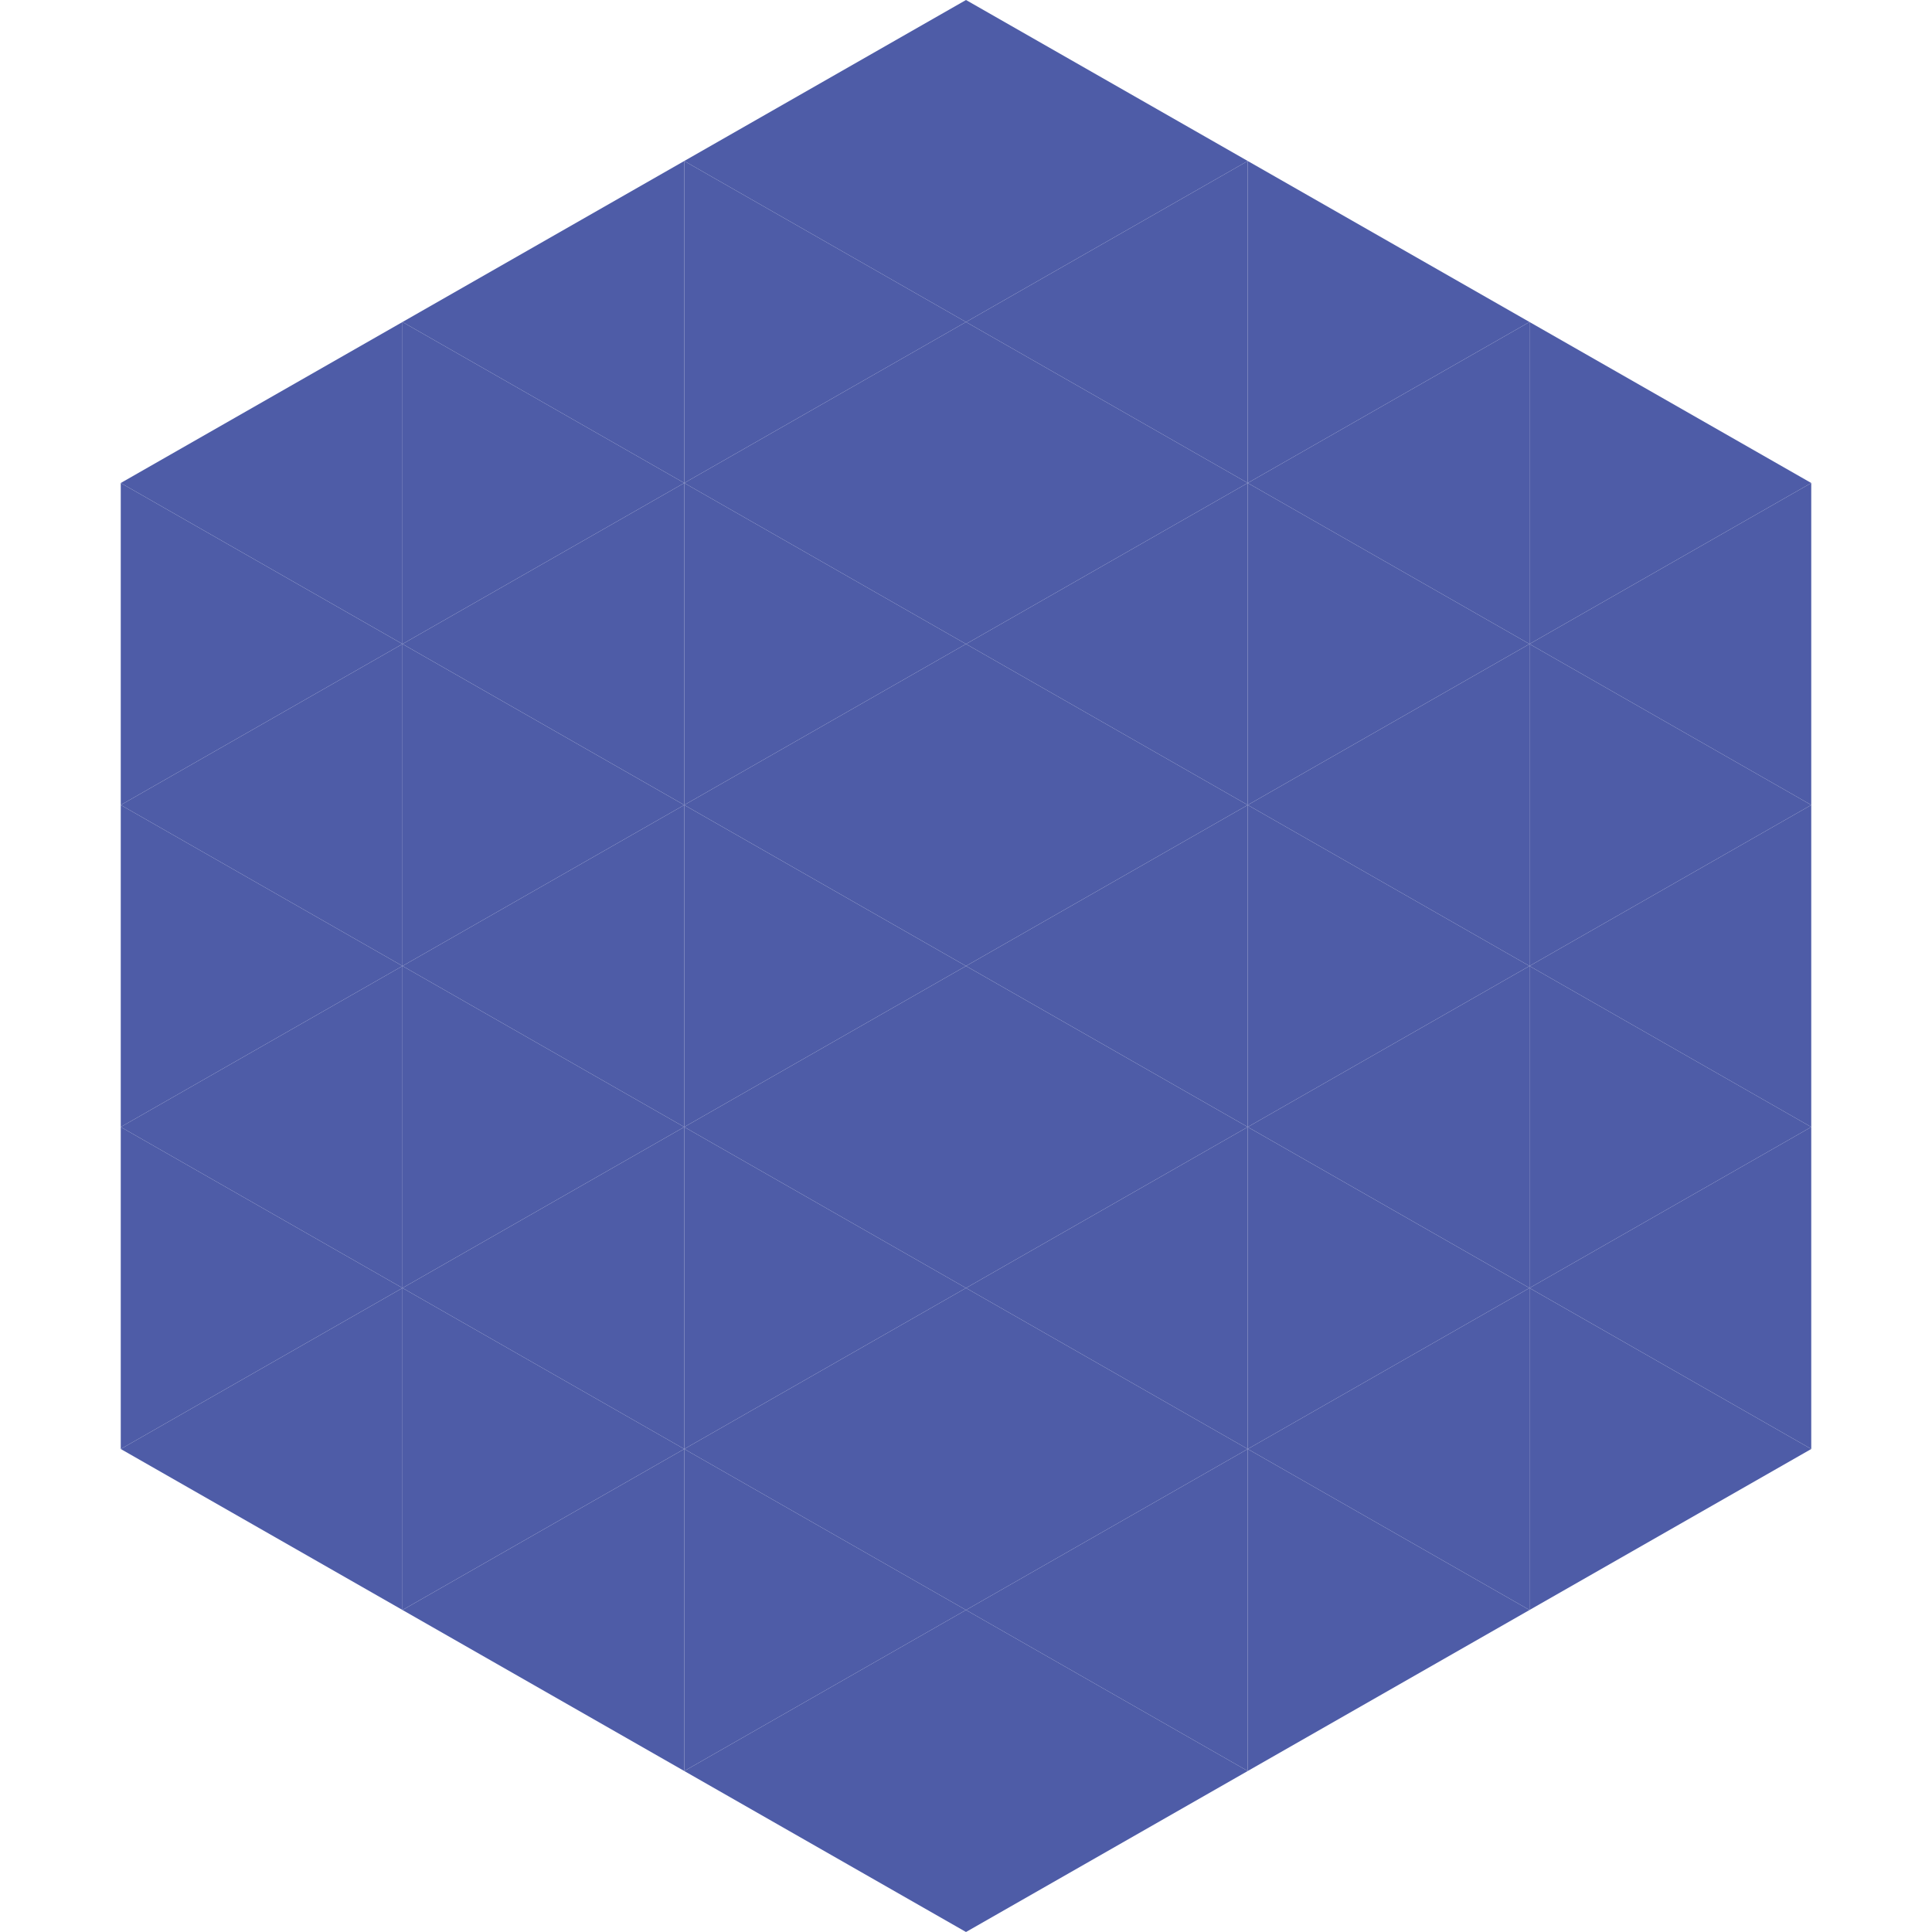 <?xml version="1.0"?>
<!-- Generated by SVGo -->
<svg width="240" height="240"
     xmlns="http://www.w3.org/2000/svg"
     xmlns:xlink="http://www.w3.org/1999/xlink">
<polygon points="50,40 15,60 50,80" style="fill:rgb(78,92,167)" />
<polygon points="190,40 225,60 190,80" style="fill:rgb(78,92,167)" />
<polygon points="15,60 50,80 15,100" style="fill:rgb(78,92,167)" />
<polygon points="225,60 190,80 225,100" style="fill:rgb(78,92,167)" />
<polygon points="50,80 15,100 50,120" style="fill:rgb(78,92,167)" />
<polygon points="190,80 225,100 190,120" style="fill:rgb(78,92,167)" />
<polygon points="15,100 50,120 15,140" style="fill:rgb(78,92,167)" />
<polygon points="225,100 190,120 225,140" style="fill:rgb(78,92,167)" />
<polygon points="50,120 15,140 50,160" style="fill:rgb(78,92,167)" />
<polygon points="190,120 225,140 190,160" style="fill:rgb(78,92,167)" />
<polygon points="15,140 50,160 15,180" style="fill:rgb(78,92,167)" />
<polygon points="225,140 190,160 225,180" style="fill:rgb(78,92,167)" />
<polygon points="50,160 15,180 50,200" style="fill:rgb(78,92,167)" />
<polygon points="190,160 225,180 190,200" style="fill:rgb(78,92,167)" />
<polygon points="15,180 50,200 15,220" style="fill:rgb(255,255,255); fill-opacity:0" />
<polygon points="225,180 190,200 225,220" style="fill:rgb(255,255,255); fill-opacity:0" />
<polygon points="50,0 85,20 50,40" style="fill:rgb(255,255,255); fill-opacity:0" />
<polygon points="190,0 155,20 190,40" style="fill:rgb(255,255,255); fill-opacity:0" />
<polygon points="85,20 50,40 85,60" style="fill:rgb(78,92,167)" />
<polygon points="155,20 190,40 155,60" style="fill:rgb(78,92,167)" />
<polygon points="50,40 85,60 50,80" style="fill:rgb(78,92,167)" />
<polygon points="190,40 155,60 190,80" style="fill:rgb(78,92,167)" />
<polygon points="85,60 50,80 85,100" style="fill:rgb(78,92,167)" />
<polygon points="155,60 190,80 155,100" style="fill:rgb(78,92,167)" />
<polygon points="50,80 85,100 50,120" style="fill:rgb(78,92,167)" />
<polygon points="190,80 155,100 190,120" style="fill:rgb(78,92,167)" />
<polygon points="85,100 50,120 85,140" style="fill:rgb(78,92,167)" />
<polygon points="155,100 190,120 155,140" style="fill:rgb(78,92,167)" />
<polygon points="50,120 85,140 50,160" style="fill:rgb(78,92,167)" />
<polygon points="190,120 155,140 190,160" style="fill:rgb(78,92,167)" />
<polygon points="85,140 50,160 85,180" style="fill:rgb(78,92,167)" />
<polygon points="155,140 190,160 155,180" style="fill:rgb(78,92,167)" />
<polygon points="50,160 85,180 50,200" style="fill:rgb(78,92,167)" />
<polygon points="190,160 155,180 190,200" style="fill:rgb(78,92,167)" />
<polygon points="85,180 50,200 85,220" style="fill:rgb(78,92,167)" />
<polygon points="155,180 190,200 155,220" style="fill:rgb(78,92,167)" />
<polygon points="120,0 85,20 120,40" style="fill:rgb(78,92,167)" />
<polygon points="120,0 155,20 120,40" style="fill:rgb(78,92,167)" />
<polygon points="85,20 120,40 85,60" style="fill:rgb(78,92,167)" />
<polygon points="155,20 120,40 155,60" style="fill:rgb(78,92,167)" />
<polygon points="120,40 85,60 120,80" style="fill:rgb(78,92,167)" />
<polygon points="120,40 155,60 120,80" style="fill:rgb(78,92,167)" />
<polygon points="85,60 120,80 85,100" style="fill:rgb(78,92,167)" />
<polygon points="155,60 120,80 155,100" style="fill:rgb(78,92,167)" />
<polygon points="120,80 85,100 120,120" style="fill:rgb(78,92,167)" />
<polygon points="120,80 155,100 120,120" style="fill:rgb(78,92,167)" />
<polygon points="85,100 120,120 85,140" style="fill:rgb(78,92,167)" />
<polygon points="155,100 120,120 155,140" style="fill:rgb(78,92,167)" />
<polygon points="120,120 85,140 120,160" style="fill:rgb(78,92,167)" />
<polygon points="120,120 155,140 120,160" style="fill:rgb(78,92,167)" />
<polygon points="85,140 120,160 85,180" style="fill:rgb(78,92,167)" />
<polygon points="155,140 120,160 155,180" style="fill:rgb(78,92,167)" />
<polygon points="120,160 85,180 120,200" style="fill:rgb(78,92,167)" />
<polygon points="120,160 155,180 120,200" style="fill:rgb(78,92,167)" />
<polygon points="85,180 120,200 85,220" style="fill:rgb(78,92,167)" />
<polygon points="155,180 120,200 155,220" style="fill:rgb(78,92,167)" />
<polygon points="120,200 85,220 120,240" style="fill:rgb(78,92,167)" />
<polygon points="120,200 155,220 120,240" style="fill:rgb(78,92,167)" />
<polygon points="85,220 120,240 85,260" style="fill:rgb(255,255,255); fill-opacity:0" />
<polygon points="155,220 120,240 155,260" style="fill:rgb(255,255,255); fill-opacity:0" />
</svg>
